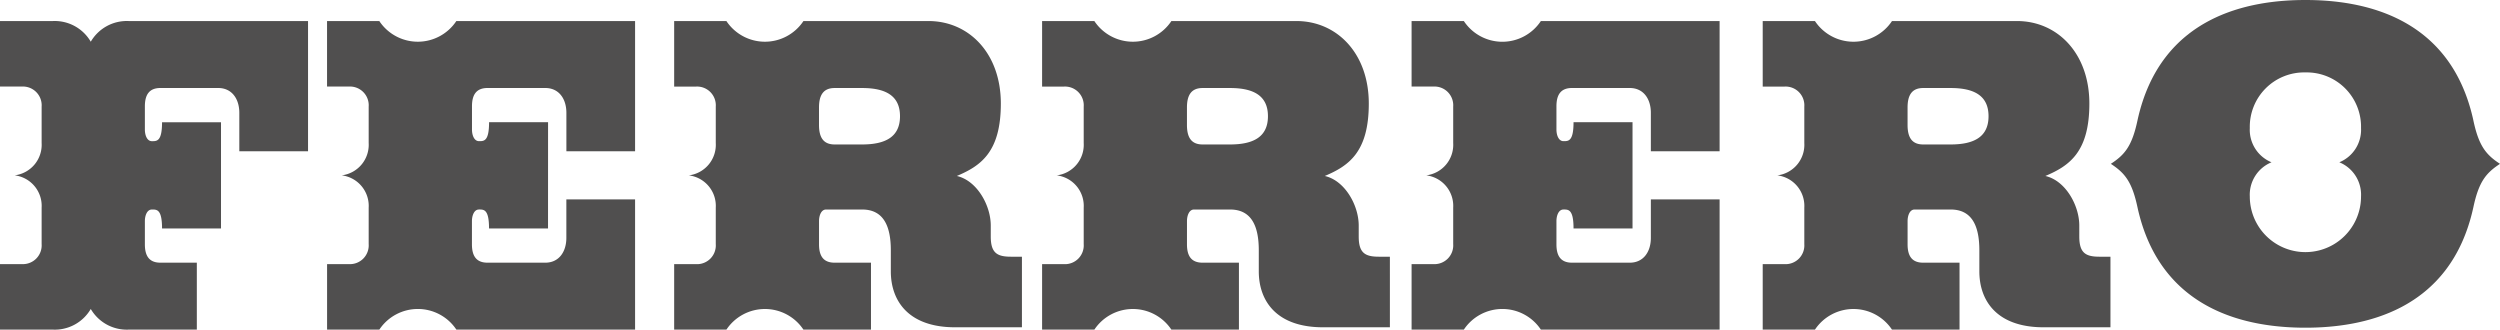 <svg xmlns="http://www.w3.org/2000/svg" width="222.016" height="29.27" viewBox="0 0 222.016 29.27">
  <g id="Raggruppa_4800" data-name="Raggruppa 4800" transform="translate(16771.164 -9622.224)">
    <path id="Tracciato_99402" data-name="Tracciato 99402" d="M678.369,51.26H673.13c0-1.709-.46-1.683-.894-1.683s-.624.543-.624,1.031v2.063c0,1.058.407,1.629,1.384,1.629h5.129c1.221,0,1.872-.977,1.872-2.2v-3.42H686.1V60.241H670.228a4.109,4.109,0,0,0-6.838,0h-4.642V54.428H660.7a1.667,1.667,0,0,0,1.742-1.781V49.411a2.733,2.733,0,0,0-2.393-2.867,2.734,2.734,0,0,0,2.393-2.868V40.439a1.666,1.666,0,0,0-1.742-1.781h-1.955V32.844h4.642a4.106,4.106,0,0,0,6.838,0H686.1V44.405H680V40.987c0-1.222-.652-2.2-1.872-2.2H673c-.977,0-1.384.57-1.384,1.627v2.062c0,.49.189,1.032.624,1.032s.894.026.894-1.682h5.239Z" transform="translate(-17400.865 9591.252)" fill="#504f4f"/>
    <path id="Tracciato_99403" data-name="Tracciato 99403" d="M785.2,51.26h-5.239c0-1.709-.46-1.683-.894-1.683s-.624.543-.624,1.031v2.063c0,1.058.407,1.629,1.383,1.629h5.129c1.222,0,1.873-.977,1.873-2.2v-3.42h6.105V60.241H777.058a4.108,4.108,0,0,0-6.837,0h-4.642V54.428h1.953a1.666,1.666,0,0,0,1.742-1.781V49.411a2.731,2.731,0,0,0-2.391-2.867,2.732,2.732,0,0,0,2.391-2.868V40.439a1.665,1.665,0,0,0-1.742-1.781h-1.953V32.844h4.642a4.1,4.1,0,0,0,6.837,0h15.875V44.405h-6.105V40.987c0-1.222-.652-2.2-1.873-2.2h-5.129c-.976,0-1.383.57-1.383,1.627v2.062c0,.49.189,1.032.624,1.032s.894.026.894-1.682H785.2Z" transform="translate(-17411.385 9591.252)" fill="#504f4f"/>
    <path id="Tracciato_99404" data-name="Tracciato 99404" d="M653.885,44.405V32.844H638.009a3.7,3.7,0,0,0-3.419,1.833,3.7,3.7,0,0,0-3.419-1.833h-4.642v5.814h1.955a1.667,1.667,0,0,1,1.742,1.781v3.237a2.732,2.732,0,0,1-2.393,2.867,2.731,2.731,0,0,1,2.393,2.868v3.235a1.666,1.666,0,0,1-1.742,1.781h-1.955v5.814h4.642a3.7,3.7,0,0,0,3.419-1.831,3.7,3.7,0,0,0,3.419,1.831h6V54.3h-3.23c-.976,0-1.384-.57-1.384-1.628V50.609c0-.49.19-1.031.625-1.031s.9-.028.9,1.682h5.236V41.828h-5.236c0,1.708-.461,1.682-.9,1.682s-.625-.544-.625-1.031V40.415c0-1.057.408-1.628,1.384-1.628h5.13c1.22,0,1.873.978,1.873,2.2v3.42Z" transform="translate(-17397.693 9591.252)" fill="#504f4f"/>
    <path id="Tracciato_99405" data-name="Tracciato 99405" d="M704.417,32.845a4.107,4.107,0,0,1-6.838,0h-4.641V38.66h1.954a1.665,1.665,0,0,1,1.741,1.781v3.237a2.734,2.734,0,0,1-2.393,2.868,2.729,2.729,0,0,1,2.393,2.865v3.238a1.666,1.666,0,0,1-1.741,1.781h-1.954v5.813h4.641a4.109,4.109,0,0,1,6.838,0h6V54.3h-3.229c-.978,0-1.385-.569-1.385-1.627V50.609c0-.489.189-1.031.625-1.031h3.2c1.817,0,2.551,1.341,2.551,3.621v1.873c0,2.6,1.547,4.965,5.7,4.965h5.943V53.769h-.976c-1.222,0-1.792-.325-1.792-1.792V51c0-1.79-1.221-3.989-3.012-4.4,2.117-.894,3.907-2.115,3.907-6.43,0-4.479-2.848-7.329-6.431-7.329Zm1.384,7.672c0-1.123.407-1.728,1.385-1.728h2.442c2.062,0,3.366.662,3.366,2.505s-1.3,2.507-3.366,2.507h-2.442c-.978,0-1.385-.6-1.385-1.728Z" transform="translate(-17404.232 9591.252)" fill="#504f4f"/>
    <path id="Tracciato_99406" data-name="Tracciato 99406" d="M740.662,32.845a4.107,4.107,0,0,1-6.838,0h-4.642V38.66h1.954a1.665,1.665,0,0,1,1.741,1.781v3.237a2.734,2.734,0,0,1-2.393,2.868,2.73,2.73,0,0,1,2.393,2.865v3.238a1.666,1.666,0,0,1-1.741,1.781h-1.954v5.813h4.642a4.109,4.109,0,0,1,6.838,0h6V54.3h-3.229c-.978,0-1.385-.569-1.385-1.627V50.609c0-.489.191-1.031.626-1.031h3.2c1.818,0,2.551,1.341,2.551,3.621v1.873c0,2.6,1.547,4.965,5.7,4.965h5.943V53.769h-.976c-1.222,0-1.792-.325-1.792-1.792V51c0-1.79-1.222-3.989-3.012-4.4,2.117-.894,3.907-2.115,3.907-6.43,0-4.479-2.848-7.329-6.431-7.329Zm1.384,7.672c0-1.123.407-1.728,1.385-1.728h2.442c2.063,0,3.366.662,3.366,2.505s-1.3,2.507-3.366,2.507h-2.442c-.978,0-1.385-.6-1.385-1.728Z" transform="translate(-17407.801 9591.252)" fill="#504f4f"/>
    <path id="Tracciato_99407" data-name="Tracciato 99407" d="M811.646,32.845a4.107,4.107,0,0,1-6.839,0h-4.64V38.66h1.953a1.665,1.665,0,0,1,1.741,1.781v3.237a2.734,2.734,0,0,1-2.393,2.868,2.73,2.73,0,0,1,2.393,2.865v3.238a1.666,1.666,0,0,1-1.741,1.781h-1.953v5.813h4.64a4.11,4.11,0,0,1,6.839,0h6V54.3h-3.229c-.978,0-1.384-.569-1.384-1.627V50.609c0-.489.188-1.031.623-1.031h3.2c1.817,0,2.55,1.341,2.55,3.621v1.873c0,2.6,1.547,4.965,5.7,4.965h5.943V53.769h-.977c-1.221,0-1.791-.325-1.791-1.792V51c0-1.79-1.22-3.989-3.012-4.4,2.117-.894,3.907-2.115,3.907-6.43,0-4.479-2.849-7.329-6.43-7.329Zm1.385,7.672c0-1.123.406-1.728,1.384-1.728h2.442c2.062,0,3.365.662,3.365,2.505s-1.3,2.507-3.365,2.507h-2.442c-.978,0-1.384-.6-1.384-1.728Z" transform="translate(-17414.791 9591.252)" fill="#504f4f"/>
    <path id="Tracciato_99408" data-name="Tracciato 99408" d="M851.74,37.2a4.826,4.826,0,0,0-4.939,4.939,3.116,3.116,0,0,0,1.927,3.041,3.112,3.112,0,0,0-1.927,3.038,4.939,4.939,0,1,0,9.878,0,3.112,3.112,0,0,0-1.927-3.038,3.117,3.117,0,0,0,1.927-3.041,4.826,4.826,0,0,0-4.94-4.939m14.915,4.26c.489,2.3,1.14,3.056,2.364,3.859-1.223.805-1.875,1.558-2.364,3.859-2.038,9.326-9.944,10.692-14.915,10.692S838.863,58.5,836.827,49.177c-.49-2.3-1.142-3.053-2.366-3.859,1.223-.8,1.876-1.557,2.366-3.859,2.036-9.325,9.942-10.691,14.913-10.691s12.878,1.367,14.915,10.691" transform="translate(-17418.168 9591.456)" fill="#504f4f"/>
  </g>
</svg>
